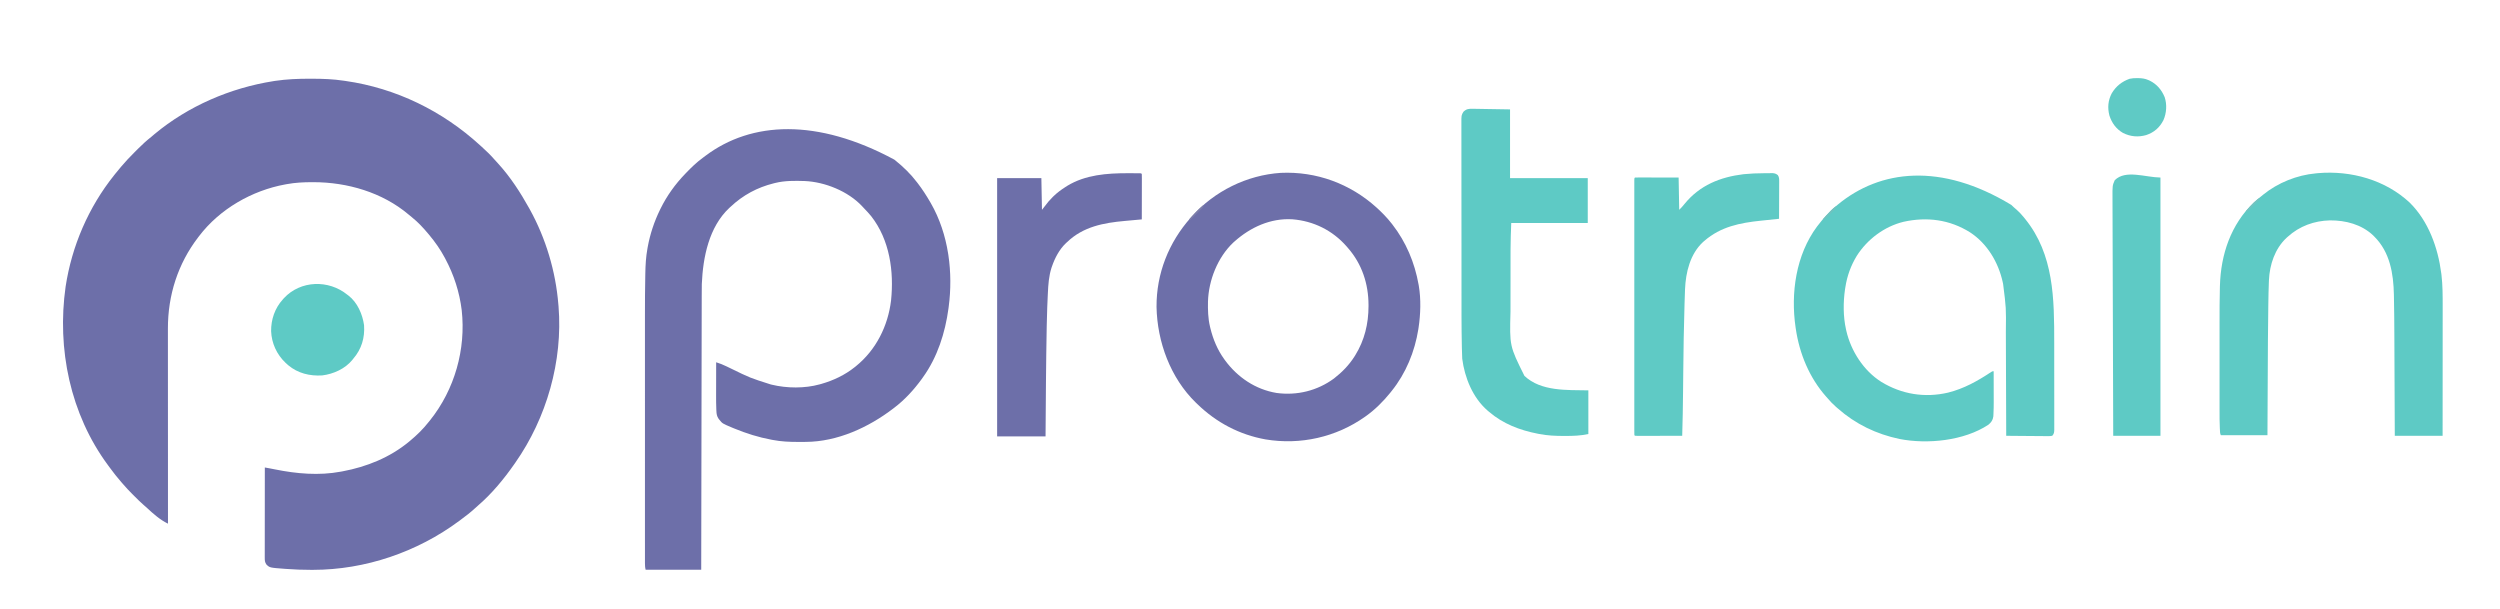 <?xml version="1.0" encoding="UTF-8"?>
<svg version="1.1" xmlns="http://www.w3.org/2000/svg" width="4182" height="1018">
<path d="M0 0 C1.185 0.001 2.37 0.003 3.59 0.005 C21.403 0.045 38.805 0.622 56.438 3.312 C57.452 3.457 58.466 3.602 59.51 3.75 C144.008 15.879 221.626 53.913 284.438 111.312 C285.45 112.232 286.463 113.151 287.477 114.07 C294.854 120.778 301.996 127.535 308.504 135.102 C310.683 137.594 312.935 140.011 315.188 142.438 C335.346 164.603 351.903 190.2 366.438 216.312 C366.886 217.116 367.334 217.92 367.796 218.748 C394.52 267.065 410.986 322.32 415.438 377.312 C415.548 378.496 415.659 379.679 415.773 380.898 C423.111 472.326 395.905 567.374 343.438 642.312 C342.835 643.18 342.835 643.18 342.221 644.066 C324.581 669.447 304.032 694.393 280.5 714.523 C279.082 715.753 277.687 717.011 276.312 718.289 C268.481 725.565 260.006 731.941 251.438 738.312 C250.834 738.763 250.23 739.213 249.608 739.677 C179.339 791.807 92.476 821.489 5 821.562 C4.052 821.564 3.104 821.565 2.127 821.567 C-11.979 821.562 -25.997 821.075 -40.062 820 C-40.867 819.941 -41.672 819.882 -42.501 819.822 C-67.294 817.96 -67.294 817.96 -72.75 812.812 C-75.642 808.823 -75.687 805.796 -75.683 800.991 C-75.684 800.026 -75.684 800.026 -75.685 799.041 C-75.687 796.88 -75.681 794.72 -75.676 792.56 C-75.676 791.013 -75.676 789.465 -75.676 787.918 C-75.677 783.714 -75.671 779.51 -75.664 775.305 C-75.658 770.913 -75.657 766.521 -75.656 762.129 C-75.653 753.81 -75.645 745.49 -75.635 737.171 C-75.623 727.701 -75.618 718.231 -75.613 708.761 C-75.602 689.278 -75.585 669.795 -75.562 650.312 C-73.797 650.632 -72.031 650.952 -70.265 651.273 C-68.79 651.54 -68.79 651.54 -67.285 651.813 C-64.409 652.341 -61.543 652.906 -58.68 653.496 C-22.662 660.792 15.023 664.164 51.438 657.312 C52.468 657.124 53.499 656.936 54.561 656.743 C94.986 649.149 133.549 633.655 165.438 607.312 C166.013 606.838 166.589 606.364 167.183 605.875 C178.752 596.285 189.124 586.147 198.438 574.312 C199.206 573.373 199.974 572.433 200.766 571.465 C242.032 519.882 261.024 452.61 253.792 387.228 C250.113 357.006 240.761 328.127 226.438 301.312 C226.086 300.648 225.734 299.983 225.372 299.298 C218.079 285.605 209.374 273.233 199.438 261.312 C198.986 260.771 198.535 260.229 198.07 259.671 C189.487 249.412 180.725 239.936 170.242 231.559 C168.415 230.096 166.607 228.61 164.82 227.098 C120.947 190.059 62.425 173.102 5.75 173.062 C4.885 173.062 4.02 173.061 3.129 173.06 C-10.963 173.078 -24.672 173.771 -38.562 176.312 C-39.966 176.562 -39.966 176.562 -41.398 176.816 C-97.075 187.001 -151.083 217.942 -185.562 263.312 C-186.188 264.123 -186.188 264.123 -186.825 264.95 C-220.978 309.378 -237.81 362.175 -237.683 418.062 C-237.683 419.481 -237.684 420.901 -237.685 422.321 C-237.688 426.175 -237.684 430.029 -237.679 433.883 C-237.674 438.056 -237.676 442.23 -237.676 446.403 C-237.677 453.619 -237.674 460.835 -237.668 468.05 C-237.66 478.483 -237.657 488.915 -237.656 499.347 C-237.654 516.276 -237.647 533.206 -237.638 550.135 C-237.629 566.572 -237.622 583.009 -237.617 599.446 C-237.617 600.46 -237.617 601.475 -237.617 602.52 C-237.615 607.611 -237.614 612.701 -237.613 617.792 C-237.602 659.965 -237.585 702.139 -237.562 744.312 C-250.728 737.879 -261.87 728.037 -272.508 718.121 C-274.706 716.076 -276.958 714.11 -279.238 712.156 C-284.094 707.925 -288.639 703.387 -293.181 698.824 C-294.623 697.377 -296.07 695.935 -297.518 694.494 C-302.746 689.27 -307.773 683.941 -312.562 678.312 C-313.523 677.217 -314.485 676.124 -315.449 675.031 C-322.389 667.087 -328.866 658.879 -335.076 650.353 C-336.05 649.015 -337.03 647.681 -338.014 646.351 C-401.036 561.085 -423.581 451.951 -408.812 347.812 C-398.466 279.843 -370.524 215.05 -327.562 161.312 C-326.838 160.406 -326.114 159.5 -325.367 158.566 C-323.122 155.795 -320.846 153.052 -318.562 150.312 C-317.302 148.794 -317.302 148.794 -316.015 147.245 C-308.879 138.739 -301.319 130.757 -293.444 122.933 C-291.491 120.991 -289.549 119.038 -287.607 117.084 C-280.563 110.032 -273.407 103.474 -265.562 97.312 C-263.726 95.753 -261.892 94.191 -260.062 92.625 C-203.791 45.745 -133.343 15.441 -61.25 4.062 C-60.299 3.911 -59.347 3.76 -58.367 3.604 C-38.946 0.725 -19.611 -0.061 0 0 Z " fill="#6D6FA9" transform="translate(518.562,131.688)"/>
<path d="M0 0 C0.573 0.457 1.145 0.914 1.735 1.385 C15.129 12.103 27.64 24.314 38 38 C38.415 38.539 38.83 39.078 39.258 39.633 C46.943 49.629 53.687 60.09 60 71 C60.394 71.677 60.789 72.354 61.195 73.052 C75.934 98.678 85.417 127.846 90 157 C90.224 158.417 90.224 158.417 90.453 159.863 C94.684 187.984 94.742 217.811 91 246 C90.871 246.985 90.742 247.97 90.609 248.985 C85.082 289.769 72.215 330.307 48 364 C47.255 365.054 46.51 366.109 45.742 367.195 C32.818 384.937 17.53 401.737 0 415 C-0.534 415.41 -1.067 415.82 -1.617 416.242 C-43.027 447.971 -95.031 471.903 -148.039 472.203 C-148.874 472.21 -149.71 472.217 -150.57 472.224 C-153.255 472.242 -155.94 472.248 -158.625 472.25 C-160.003 472.251 -160.003 472.251 -161.409 472.252 C-175.486 472.236 -189.144 471.673 -203 469 C-203.907 468.834 -204.813 468.667 -205.748 468.496 C-227.072 464.518 -247.591 458.062 -267.625 449.812 C-268.84 449.314 -270.055 448.815 -271.307 448.301 C-287.547 441.451 -287.547 441.451 -292.375 435.438 C-292.836 434.879 -293.298 434.321 -293.773 433.746 C-296.833 429.39 -297.393 425.6 -297.619 420.338 C-297.657 419.588 -297.694 418.839 -297.733 418.066 C-298.109 409.908 -298.127 401.755 -298.098 393.59 C-298.096 392 -298.094 390.41 -298.093 388.82 C-298.09 384.699 -298.08 380.577 -298.069 376.456 C-298.058 372.225 -298.054 367.995 -298.049 363.764 C-298.038 355.509 -298.021 347.255 -298 339 C-292.006 340.86 -286.388 343.078 -280.758 345.844 C-279.194 346.598 -277.631 347.353 -276.067 348.107 C-275.26 348.498 -274.454 348.889 -273.622 349.292 C-241.247 365.119 -241.247 365.119 -207 376 C-206.225 376.192 -205.451 376.383 -204.652 376.581 C-179.585 382.593 -149.907 382.908 -125 376 C-124.044 375.737 -123.088 375.474 -122.104 375.203 C-101.646 369.368 -82.648 360.322 -66 347 C-65.117 346.294 -65.117 346.294 -64.216 345.574 C-30.551 318.333 -10.611 278.452 -5.441 235.668 C-0.386 186.893 -7.678 134.277 -38.63 94.681 C-42.414 90.037 -46.503 85.68 -50.67 81.381 C-51.803 80.204 -52.91 79.003 -54.012 77.797 C-77.338 52.902 -116.168 37.274 -149.843 35.836 C-166.289 35.328 -182.928 35.071 -199 39 C-199.843 39.204 -200.685 39.408 -201.554 39.618 C-229.306 46.544 -253.146 59.356 -274 79 C-274.652 79.588 -275.305 80.176 -275.977 80.781 C-310.093 112.792 -320.063 163.174 -322 208 C-322.177 214.649 -322.155 221.3 -322.158 227.951 C-322.163 229.935 -322.168 231.92 -322.173 233.904 C-322.187 239.32 -322.194 244.736 -322.201 250.153 C-322.209 256.007 -322.222 261.862 -322.235 267.716 C-322.257 277.847 -322.275 287.979 -322.291 298.11 C-322.314 312.757 -322.342 327.405 -322.371 342.053 C-322.419 365.82 -322.462 389.588 -322.503 413.355 C-322.542 436.437 -322.584 459.519 -322.628 482.6 C-322.629 483.313 -322.63 484.025 -322.632 484.758 C-322.646 491.911 -322.659 499.063 -322.673 506.216 C-322.701 520.785 -322.729 535.353 -322.756 549.922 C-322.758 550.592 -322.759 551.262 -322.76 551.952 C-322.845 596.634 -322.922 641.317 -323 686 C-353.69 686 -384.38 686 -416 686 C-416.998 682.007 -417.139 678.458 -417.126 674.387 C-417.127 673.613 -417.129 672.838 -417.13 672.04 C-417.134 669.429 -417.13 666.818 -417.127 664.207 C-417.128 662.321 -417.13 660.436 -417.132 658.551 C-417.136 653.356 -417.134 648.162 -417.131 642.967 C-417.128 637.368 -417.132 631.769 -417.135 626.169 C-417.139 615.183 -417.138 604.197 -417.135 593.211 C-417.133 584.261 -417.133 575.31 -417.134 566.36 C-417.134 565.086 -417.134 563.812 -417.134 562.499 C-417.135 559.91 -417.135 557.321 -417.135 554.732 C-417.138 531.103 -417.135 507.475 -417.13 483.847 C-417.125 462.371 -417.126 440.894 -417.13 419.417 C-417.136 395.246 -417.138 371.074 -417.135 346.903 C-417.134 344.31 -417.134 341.718 -417.134 339.126 C-417.134 337.851 -417.134 336.576 -417.133 335.262 C-417.132 326.364 -417.134 317.465 -417.136 308.566 C-417.139 297.66 -417.138 286.753 -417.133 275.847 C-417.13 270.302 -417.129 264.757 -417.133 259.213 C-417.145 237.257 -417.028 215.31 -416.57 193.359 C-416.552 192.418 -416.533 191.478 -416.514 190.51 C-416.233 176.517 -415.533 162.798 -413 149 C-412.835 148.073 -412.67 147.146 -412.5 146.19 C-408.546 124.573 -401.652 103.739 -392 84 C-391.488 82.948 -391.488 82.948 -390.966 81.875 C-380.462 60.547 -366.479 41.104 -350 24 C-349.366 23.339 -348.733 22.678 -348.08 21.998 C-339.448 13.041 -330.717 4.583 -320.671 -2.773 C-319.018 -3.987 -317.388 -5.225 -315.758 -6.469 C-239.027 -64.085 -129.177 -69.605 0 0 Z " fill="#6D6FA9" transform="translate(1496,267)"/>
<path d="M0 0 C1.521 1.416 3.042 2.833 4.562 4.25 C6.123 5.606 7.686 6.961 9.25 8.312 C13.408 12.02 17.041 15.938 20.562 20.25 C21.385 21.246 22.207 22.243 23.055 23.27 C71.543 82.918 71.902 157.531 71.864 230.809 C71.863 235.023 71.868 239.237 71.873 243.451 C71.884 253.376 71.884 263.3 71.878 273.225 C71.872 283.437 71.885 293.65 71.906 303.862 C71.923 312.695 71.929 321.528 71.926 330.361 C71.924 335.611 71.927 340.86 71.941 346.109 C71.953 351.015 71.951 355.92 71.938 360.826 C71.936 362.623 71.939 364.421 71.947 366.218 C71.957 368.669 71.949 371.12 71.937 373.571 C71.944 374.282 71.951 374.993 71.959 375.726 C71.912 380.025 71.567 383.066 68.562 386.25 C65.883 386.741 63.832 386.886 61.154 386.818 C60.026 386.819 60.026 386.819 58.876 386.82 C56.392 386.816 53.91 386.777 51.426 386.738 C49.704 386.729 47.982 386.722 46.26 386.717 C41.727 386.698 37.195 386.649 32.662 386.593 C28.037 386.542 23.412 386.519 18.787 386.494 C9.712 386.441 0.637 386.355 -8.438 386.25 C-8.442 384.615 -8.442 384.615 -8.448 382.946 C-8.529 356.316 -8.621 329.687 -8.725 303.057 C-8.775 290.178 -8.821 277.3 -8.859 264.421 C-8.893 253.185 -8.932 241.949 -8.98 230.713 C-9.005 224.774 -9.027 218.835 -9.041 212.896 C-8.544 172.419 -8.544 172.419 -13.625 132.375 C-13.839 131.351 -14.052 130.327 -14.272 129.272 C-21.564 96.079 -40.142 64.691 -69 45.879 C-102.909 24.559 -141.124 19.598 -180.086 28.246 C-212.159 36.006 -240.81 57.495 -258.438 85.25 C-268.275 101.481 -274.505 118.488 -277.438 137.25 C-277.642 138.495 -277.847 139.74 -278.059 141.023 C-281.227 162.675 -281.244 186.89 -276.438 208.25 C-276.271 209.002 -276.105 209.754 -275.934 210.529 C-268.158 244.372 -247.038 277.37 -217.377 296.067 C-183.275 316.857 -144.596 323.144 -105.625 314 C-78.952 307.34 -56.138 294.465 -33.336 279.359 C-31.438 278.25 -31.438 278.25 -29.438 278.25 C-29.414 286.188 -29.396 294.126 -29.386 302.064 C-29.381 305.751 -29.374 309.439 -29.362 313.126 C-29.351 316.699 -29.345 320.272 -29.343 323.844 C-29.34 325.84 -29.332 327.836 -29.324 329.832 C-29.324 336.526 -29.451 343.204 -29.791 349.889 C-29.855 351.176 -29.919 352.463 -29.984 353.789 C-30.809 360.084 -33.551 363.9 -38.391 367.84 C-79.115 394.681 -140.207 400.689 -186.891 391.576 C-225.807 383.424 -260.579 366.649 -290.438 340.25 C-291.354 339.456 -292.271 338.662 -293.215 337.844 C-298.406 333.285 -303.008 328.54 -307.438 323.25 C-308.247 322.34 -309.057 321.43 -309.891 320.492 C-337.857 288.842 -354.325 248.761 -360.438 207.25 C-360.549 206.511 -360.661 205.771 -360.776 205.01 C-369.175 147.517 -360.218 83.743 -324.917 36.202 C-315.554 24.046 -305.386 11.935 -293.438 2.25 C-292.362 1.35 -291.286 0.451 -290.211 -0.449 C-219.709 -58.786 -117.983 -71.512 0 0 Z " fill="#5ECAC5" transform="translate(3364.438,342.75)"/>
<path d="M0 0 C9.214 8.421 17.743 17.04 25.415 26.907 C25.84 27.451 26.266 27.995 26.704 28.555 C49.517 57.921 63.948 92.389 70.415 128.907 C70.546 129.64 70.678 130.372 70.813 131.126 C74.578 153.43 73.774 178.622 70.415 200.907 C70.205 202.303 70.205 202.303 69.991 203.727 C64.048 241.103 49.199 277.33 25.415 306.907 C24.633 307.894 23.85 308.88 23.044 309.896 C11.234 324.476 -2.275 338.025 -17.585 348.907 C-18.168 349.324 -18.751 349.741 -19.351 350.17 C-67.608 384.291 -127.314 397.654 -185.546 387.943 C-229.217 380.152 -267.857 359.697 -299.585 328.907 C-300.478 328.054 -301.372 327.201 -302.292 326.322 C-344.669 285.051 -366.812 224.771 -367.938 166.332 C-368.275 110.668 -347.59 58.307 -310.585 16.907 C-310.095 16.356 -309.605 15.804 -309.1 15.236 C-271.167 -27.294 -217.063 -54.149 -160.101 -57.932 C-100.601 -60.643 -44.108 -39.855 0 0 Z M-237.585 56.907 C-238.241 57.49 -238.897 58.073 -239.573 58.673 C-265.672 83.339 -280.756 121.635 -281.866 157.103 C-282.124 171.26 -281.84 185.09 -278.585 198.907 C-278.392 199.735 -278.198 200.562 -277.999 201.414 C-273.42 220.303 -266.033 238.137 -254.585 253.907 C-253.955 254.777 -253.955 254.777 -253.312 255.663 C-232.391 284.117 -202.354 304.408 -167.151 310.247 C-133.014 314.883 -98.927 306.562 -71.165 286.099 C-57.69 275.699 -45.632 263.348 -36.585 248.907 C-36.225 248.333 -35.864 247.758 -35.493 247.166 C-19.987 222.029 -13.361 194.422 -13.335 165.095 C-13.334 164.41 -13.334 163.725 -13.333 163.019 C-13.388 127.837 -24.23 94.679 -47.585 67.907 C-48.405 66.955 -49.225 66.002 -50.069 65.021 C-73.551 38.253 -105.268 22.569 -140.694 19.739 C-177.243 17.586 -210.819 33.067 -237.585 56.907 Z " fill="#6D6FA9" transform="translate(2302.585,347.093)"/>
<path d="M0 0 C31.308 30.908 47.246 75.346 52.75 118.188 C52.866 119.088 52.981 119.988 53.101 120.916 C55.131 138.309 55.143 155.795 55.114 173.28 C55.113 175.657 55.113 178.034 55.114 180.411 C55.114 186.805 55.108 193.198 55.101 199.591 C55.096 205.614 55.095 211.637 55.094 217.659 C55.092 229.573 55.085 241.486 55.075 253.4 C55.066 264.959 55.059 276.518 55.055 288.077 C55.055 289.15 55.055 289.15 55.054 290.244 C55.053 293.831 55.052 297.418 55.05 301.005 C55.04 330.67 55.022 360.335 55 390 C28.6 390 2.2 390 -25 390 C-25.025 383.899 -25.05 377.798 -25.076 371.513 C-25.16 351.185 -25.249 330.857 -25.339 310.529 C-25.394 298.224 -25.448 285.919 -25.497 273.614 C-25.541 262.865 -25.587 252.116 -25.637 241.368 C-25.663 235.698 -25.688 230.028 -25.709 224.358 C-25.795 201.788 -25.963 179.224 -26.442 156.659 C-26.46 155.744 -26.478 154.829 -26.496 153.886 C-27.209 118.624 -33.094 82.951 -59 57 C-59.673 56.316 -60.346 55.631 -61.039 54.926 C-80.471 36.404 -107.3 29.444 -133.48 29.648 C-159.72 30.278 -184.482 39.242 -204 57 C-205.056 57.934 -205.056 57.934 -206.133 58.887 C-225.6 77.095 -234.372 103.769 -235.514 129.751 C-235.578 131.195 -235.578 131.195 -235.643 132.668 C-236.141 144.559 -236.346 156.453 -236.527 168.352 C-236.548 169.639 -236.568 170.926 -236.589 172.252 C-237.21 211.785 -237.332 251.324 -237.517 290.861 C-237.577 303.629 -237.643 316.396 -237.708 329.164 C-237.81 349.109 -237.904 369.054 -238 389 C-263.74 389 -289.48 389 -316 389 C-317.55 385.899 -317.381 382.573 -317.554 379.161 C-317.597 378.36 -317.639 377.558 -317.682 376.732 C-318.137 367.295 -318.14 357.864 -318.129 348.418 C-318.131 346.423 -318.133 344.428 -318.135 342.433 C-318.139 337.064 -318.138 331.695 -318.134 326.326 C-318.132 320.655 -318.134 314.983 -318.136 309.311 C-318.138 299.773 -318.135 290.235 -318.13 280.698 C-318.125 269.767 -318.127 258.836 -318.132 247.905 C-318.137 238.443 -318.137 228.981 -318.135 219.52 C-318.133 213.904 -318.133 208.287 -318.136 202.671 C-318.147 182.211 -318.135 161.756 -317.566 141.302 C-317.547 140.602 -317.529 139.901 -317.51 139.179 C-316.062 86.57 -299.296 36.713 -260.816 -0.375 C-256.675 -4.08 -252.347 -7.541 -248 -11 C-247.056 -11.784 -246.113 -12.568 -245.141 -13.375 C-220.375 -33.393 -188.728 -46.105 -157 -49 C-155.146 -49.182 -155.146 -49.182 -153.254 -49.367 C-98.17 -54.056 -40.659 -38.03 0 0 Z " fill="#5ECAC5" transform="translate(4031,339)"/>
<path d="M0 0 C1.027 0.015 1.027 0.015 2.074 0.03 C4.282 0.062 6.489 0.102 8.696 0.143 C10.062 0.164 11.428 0.185 12.794 0.205 C17.85 0.284 22.906 0.372 27.962 0.459 C44.916 0.738 44.916 0.738 62.212 1.022 C62.212 38.972 62.212 76.922 62.212 116.022 C105.112 116.022 148.012 116.022 192.212 116.022 C192.212 140.772 192.212 165.522 192.212 191.022 C149.972 191.022 107.732 191.022 64.212 191.022 C63.371 213.279 63.371 213.279 63.067 235.526 C63.064 236.962 63.06 238.399 63.056 239.835 C63.048 243.633 63.045 247.43 63.045 251.228 C63.044 253.624 63.042 256.02 63.039 258.415 C63.03 266.838 63.026 275.26 63.027 283.683 C63.027 291.433 63.017 299.184 63.001 306.934 C62.988 313.68 62.982 320.425 62.983 327.171 C62.983 331.16 62.981 335.149 62.97 339.138 C61.43 396.827 61.43 396.827 86.274 446.772 C114.082 473.1 157.769 470.273 193.212 471.022 C193.212 495.112 193.212 519.202 193.212 544.022 C180.31 546.889 168.147 547.263 155.024 547.272 C154.132 547.272 153.24 547.273 152.32 547.274 C138.415 547.257 124.895 546.694 111.212 544.022 C110.31 543.85 109.407 543.679 108.478 543.502 C78.514 537.648 50.601 527.014 27.212 507.022 C25.947 505.958 25.947 505.958 24.657 504.873 C-0.118 483.411 -13.67 449.976 -17.788 418.022 C-18.118 412.283 -18.212 406.533 -18.338 400.787 C-18.359 399.863 -18.38 398.94 -18.401 397.988 C-19.136 364.232 -18.973 330.456 -18.988 296.693 C-18.991 290.738 -18.995 284.784 -19 278.83 C-19.012 262.278 -19.022 245.726 -19.026 229.174 C-19.026 228.125 -19.026 227.076 -19.026 225.995 C-19.027 224.944 -19.027 223.893 -19.027 222.81 C-19.027 220.681 -19.028 218.553 -19.028 216.424 C-19.029 215.368 -19.029 214.312 -19.029 213.224 C-19.033 196.005 -19.051 178.786 -19.074 161.566 C-19.097 143.804 -19.11 126.043 -19.111 108.281 C-19.112 98.34 -19.118 88.399 -19.136 78.458 C-19.151 70.027 -19.156 61.595 -19.148 53.164 C-19.144 48.867 -19.145 44.571 -19.159 40.274 C-19.172 36.342 -19.171 32.41 -19.159 28.478 C-19.157 27.057 -19.16 25.635 -19.168 24.214 C-19.245 10.868 -19.245 10.868 -15.788 5.022 C-10.744 0.107 -6.846 -0.112 0 0 Z " fill="#5ECAC5" transform="translate(2463.788,181.978)"/>
<path d="M0 0 C1.649 0.001 1.649 0.001 3.332 0.002 C6.473 0.008 9.613 0.025 12.754 0.047 C13.716 0.051 14.679 0.056 15.67 0.06 C16.548 0.07 17.426 0.079 18.33 0.089 C19.102 0.096 19.874 0.103 20.67 0.11 C22.438 0.25 22.438 0.25 23.438 1.25 C23.532 3.623 23.563 5.967 23.551 8.34 C23.551 9.082 23.551 9.823 23.551 10.587 C23.551 13.049 23.543 15.511 23.535 17.973 C23.533 19.675 23.532 21.378 23.531 23.08 C23.527 27.57 23.517 32.06 23.506 36.549 C23.496 41.127 23.491 45.705 23.486 50.283 C23.476 59.272 23.459 68.261 23.438 77.25 C22.833 77.304 22.228 77.358 21.605 77.413 C15.193 77.985 8.784 78.572 2.374 79.167 C-0.004 79.385 -2.383 79.601 -4.761 79.812 C-40.719 83.014 -74.597 89.395 -101.562 115.25 C-102.201 115.837 -102.839 116.423 -103.496 117.027 C-114.548 127.489 -121.955 141.797 -126.875 156.062 C-127.22 157.036 -127.22 157.036 -127.573 158.029 C-132.026 171.76 -133.054 186.423 -133.688 200.75 C-133.766 202.384 -133.846 204.018 -133.926 205.652 C-134.157 210.517 -134.364 215.383 -134.562 220.25 C-134.616 221.547 -134.67 222.844 -134.726 224.181 C-135.122 234.201 -135.362 244.224 -135.562 254.25 C-135.582 255.23 -135.602 256.209 -135.622 257.219 C-136.814 318.22 -137.089 379.24 -137.562 440.25 C-164.292 440.25 -191.023 440.25 -218.562 440.25 C-218.562 297.69 -218.562 155.13 -218.562 8.25 C-194.143 8.25 -169.722 8.25 -144.562 8.25 C-144.232 25.74 -143.903 43.23 -143.562 61.25 C-139.933 56.63 -136.303 52.01 -132.562 47.25 C-130.318 44.739 -128.141 42.345 -125.75 40 C-125.168 39.426 -124.586 38.851 -123.986 38.259 C-118.011 32.504 -111.543 27.71 -104.562 23.25 C-103.466 22.542 -102.369 21.835 -101.238 21.105 C-70.669 2.537 -34.858 -0.021 0 0 Z " fill="#6D6FA9" transform="translate(1886.562,289.75)"/>
<path d="M0 0 C2.203 -0.01 4.404 -0.041 6.606 -0.072 C8.026 -0.079 9.445 -0.084 10.864 -0.088 C12.125 -0.097 13.386 -0.107 14.685 -0.116 C18.347 0.272 20.176 0.961 23.044 3.24 C25.388 6.758 25.286 9.874 25.271 14.028 C25.271 14.702 25.272 15.375 25.272 16.069 C25.27 18.288 25.255 20.506 25.239 22.725 C25.236 24.266 25.233 25.807 25.231 27.348 C25.223 31.399 25.203 35.45 25.181 39.501 C25.161 43.636 25.152 47.772 25.142 51.908 C25.12 60.019 25.086 68.13 25.044 76.24 C24.074 76.34 24.074 76.34 23.084 76.441 C16.251 77.143 9.42 77.86 2.589 78.584 C0.052 78.851 -2.486 79.115 -5.024 79.375 C-40.184 82.983 -72.588 89.368 -99.956 113.24 C-100.637 113.82 -101.317 114.4 -102.019 114.998 C-123.705 134.978 -131.067 165.838 -132.237 194.121 C-132.314 196.252 -132.386 198.383 -132.456 200.514 C-132.516 202.269 -132.516 202.269 -132.578 204.06 C-132.709 207.912 -132.833 211.763 -132.956 215.615 C-133 216.978 -133.044 218.34 -133.088 219.702 C-134.301 257.453 -134.802 295.212 -135.202 332.979 C-135.218 334.469 -135.218 334.469 -135.234 335.99 C-135.34 345.933 -135.445 355.876 -135.537 365.819 C-135.767 390.301 -136.22 414.767 -136.956 439.24 C-147.239 439.263 -157.522 439.281 -167.805 439.292 C-172.58 439.297 -177.354 439.304 -182.128 439.316 C-186.732 439.327 -191.335 439.333 -195.939 439.335 C-197.699 439.337 -199.46 439.341 -201.22 439.346 C-203.677 439.353 -206.134 439.354 -208.591 439.354 C-209.326 439.357 -210.061 439.361 -210.818 439.365 C-215.842 439.354 -215.842 439.354 -216.956 438.24 C-217.055 435.963 -217.082 433.683 -217.082 431.405 C-217.083 430.678 -217.085 429.951 -217.086 429.202 C-217.09 426.735 -217.086 424.269 -217.083 421.802 C-217.084 420.028 -217.086 418.255 -217.088 416.481 C-217.092 411.582 -217.09 406.684 -217.087 401.785 C-217.085 396.512 -217.088 391.239 -217.091 385.965 C-217.095 375.625 -217.094 365.285 -217.091 354.945 C-217.089 346.545 -217.089 338.146 -217.09 329.746 C-217.09 328.553 -217.09 327.36 -217.09 326.131 C-217.091 323.708 -217.091 321.285 -217.091 318.862 C-217.094 296.111 -217.091 273.36 -217.086 250.61 C-217.081 231.065 -217.082 211.521 -217.086 191.977 C-217.092 169.31 -217.094 146.644 -217.091 123.978 C-217.09 121.563 -217.09 119.149 -217.09 116.734 C-217.09 115.546 -217.09 114.358 -217.089 113.134 C-217.089 104.739 -217.09 96.344 -217.092 87.95 C-217.095 77.727 -217.094 67.504 -217.089 57.281 C-217.086 52.06 -217.085 46.839 -217.089 41.617 C-217.092 36.846 -217.09 32.074 -217.085 27.303 C-217.084 25.568 -217.084 23.834 -217.087 22.1 C-217.09 19.759 -217.087 17.417 -217.082 15.076 C-217.082 13.771 -217.082 12.465 -217.081 11.12 C-216.956 8.24 -216.956 8.24 -215.956 7.24 C-213.686 7.146 -211.413 7.123 -209.141 7.127 C-208.073 7.126 -208.073 7.126 -206.983 7.126 C-204.619 7.127 -202.254 7.135 -199.89 7.143 C-198.254 7.144 -196.619 7.146 -194.984 7.147 C-190.672 7.151 -186.36 7.161 -182.047 7.172 C-176.878 7.184 -171.708 7.188 -166.539 7.194 C-158.678 7.204 -150.817 7.223 -142.956 7.24 C-142.626 25.06 -142.296 42.88 -141.956 61.24 C-138.626 57.91 -135.86 54.954 -133.019 51.303 C-107.595 20.123 -73.525 6.388 -34.253 1.635 C-22.845 0.513 -11.456 0.031 0 0 Z " fill="#5FCAC5" transform="translate(2950.956,289.76)"/>
<path d="M0 0 C0 142.56 0 285.12 0 432 C-26.07 432 -52.14 432 -79 432 C-79.172 379.718 -79.336 327.436 -79.484 275.154 C-79.502 268.98 -79.519 262.807 -79.537 256.634 C-79.541 255.405 -79.544 254.176 -79.548 252.91 C-79.605 233.014 -79.669 213.118 -79.736 193.222 C-79.805 172.805 -79.865 152.388 -79.919 131.971 C-79.953 119.374 -79.992 106.777 -80.039 94.18 C-80.071 85.54 -80.095 76.9 -80.113 68.26 C-80.124 63.276 -80.138 58.293 -80.161 53.309 C-80.182 48.742 -80.194 44.174 -80.198 39.607 C-80.201 37.959 -80.207 36.312 -80.218 34.664 C-80.347 13.352 -80.347 13.352 -76.438 4.438 C-58.391 -13.609 -25.519 -0.393 0 0 Z " fill="#5ECAC5" transform="translate(3614,297)"/>
<path d="M0 0 C0.619 0.456 1.238 0.913 1.875 1.383 C16.976 13.058 25.372 32.582 28 51 C29.437 72.038 23.889 90.89 10 107 C9.469 107.674 8.938 108.348 8.391 109.043 C-3.719 123.949 -23.256 132.694 -42 135 C-62.666 136.294 -82.79 131.506 -98.922 117.898 C-99.608 117.272 -100.293 116.645 -101 116 C-101.83 115.25 -102.66 114.5 -103.516 113.727 C-118.053 99.929 -126.734 80.978 -127.475 60.915 C-127.674 41.448 -121.211 22.543 -108 8 C-107.358 7.267 -106.716 6.533 -106.055 5.777 C-78.149 -24.239 -31.181 -25.387 0 0 Z " fill="#5ECAC5" transform="translate(581,493)"/>
<path d="M0 0 C1.192 0.007 1.192 0.007 2.408 0.015 C8.412 0.135 13.661 0.835 19.188 3.312 C19.929 3.641 20.67 3.97 21.434 4.309 C33.393 10.299 41.171 19.716 46.281 31.926 C50.327 44.268 49.384 58.519 44.188 70.312 C37.855 82.764 28.513 90.838 15.309 95.281 C1.885 99.061 -11.003 97.954 -23.5 91.688 C-34.946 84.991 -42.177 75.068 -46.188 62.562 C-49.556 49.497 -48.526 37.307 -42.234 25.301 C-35.108 13.536 -25.414 5.746 -12.426 1.102 C-8.209 0.181 -4.302 -0.031 0 0 Z " fill="#5FCAC5" transform="translate(3574.812,130.688)"/>
<path d="M0 0 C0 3 0 3 -2.02 5.36 C-3.402 6.719 -3.402 6.719 -4.812 8.105 C-5.301 8.59 -5.789 9.074 -6.292 9.572 C-7.855 11.118 -9.427 12.653 -11 14.188 C-12.061 15.233 -13.12 16.279 -14.18 17.326 C-16.779 19.892 -19.387 22.448 -22 25 C-22.66 24.67 -23.32 24.34 -24 24 C-21.506 21.306 -19.004 18.621 -16.5 15.938 C-15.804 15.185 -15.108 14.433 -14.391 13.658 C-9.837 8.788 -5.109 4.285 0 0 Z " fill="#7D7EA9" transform="translate(2013,343)"/>
<path d="M0 0 C0.66 0.33 1.32 0.66 2 1 C-4.93 7.93 -11.86 14.86 -19 22 C-19.66 21.67 -20.32 21.34 -21 21 C-18.819 18.619 -16.629 16.246 -14.438 13.875 C-13.828 13.21 -13.219 12.545 -12.592 11.859 C-8.622 7.574 -4.504 3.721 0 0 Z " fill="#74C2BF" transform="translate(3778,332)"/>
<path d="M0 0 C0 3 0 3 -1.836 5.177 C-2.674 5.999 -3.512 6.821 -4.375 7.668 C-5.277 8.561 -6.18 9.453 -7.109 10.373 C-8.073 11.311 -9.036 12.25 -10 13.188 C-10.964 14.137 -11.928 15.087 -12.891 16.037 C-15.254 18.365 -17.624 20.685 -20 23 C-20.66 22.67 -21.32 22.34 -22 22 C-6.937 5.536 -6.937 5.536 0 0 Z " fill="#72C1BE" transform="translate(3071,345)"/>
</svg>

